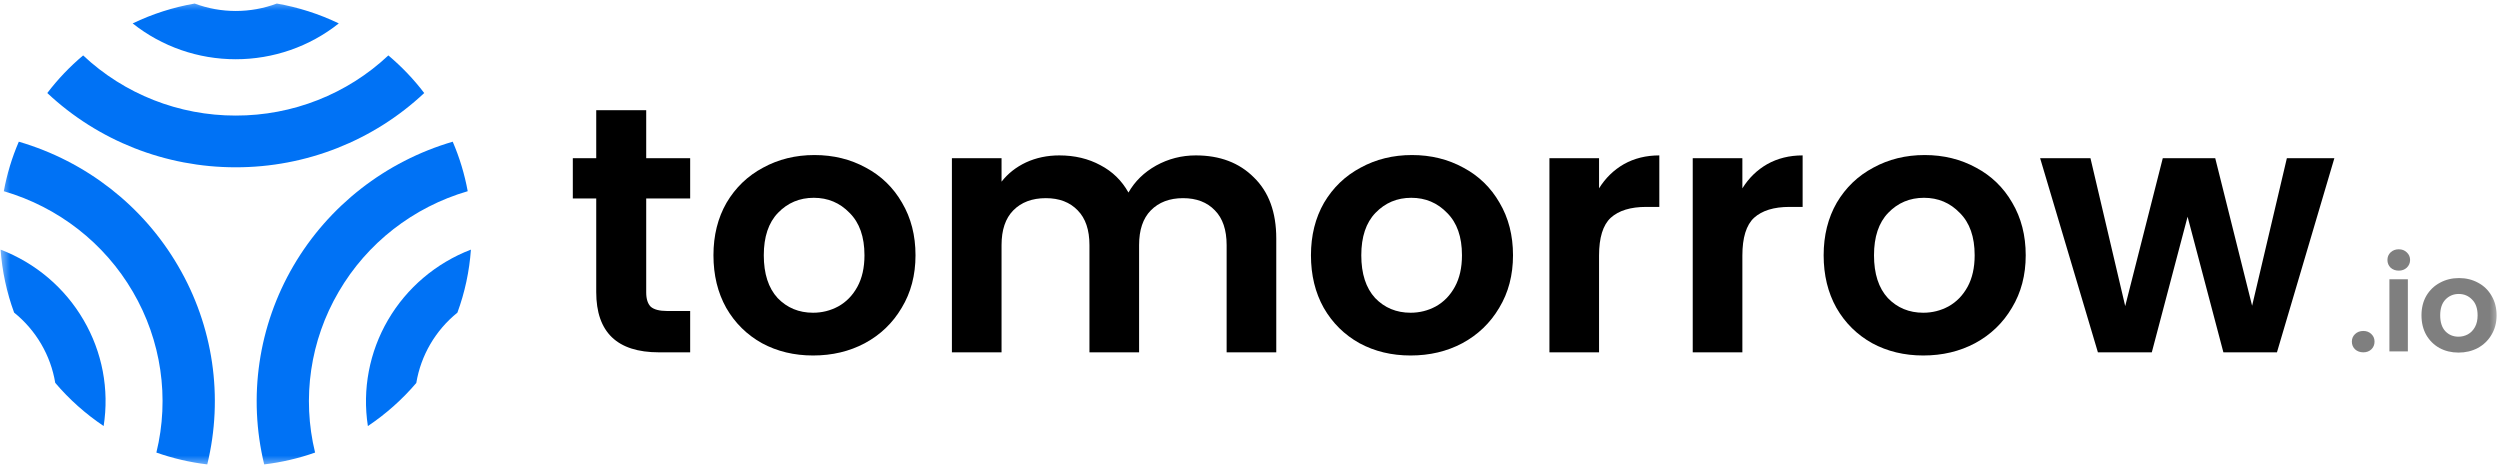 <svg width="118" height="22" viewBox="0 0 118 22" fill="none" xmlns="http://www.w3.org/2000/svg">
<g clip-path="url(#clip0_1334_13911)">
<mask id="mask0_1334_13911" style="mask-type:luminance" maskUnits="userSpaceOnUse" x="0" y="0" width="118" height="22">
<path d="M118 0H0V22H118V0Z" fill="white"/>
</mask>
<g mask="url(#mask0_1334_13911)">
<path d="M13.067 0.167C14.081 0.344 15.065 0.659 15.991 1.105C14.613 2.201 12.897 2.797 11.128 2.796C9.358 2.798 7.641 2.201 6.262 1.105C7.189 0.659 8.173 0.343 9.188 0.167C9.808 0.399 10.465 0.518 11.128 0.518C11.791 0.518 12.448 0.399 13.067 0.167Z" fill="#0072F5"/>
<path d="M18.33 2.616C18.959 3.144 19.527 3.739 20.023 4.391C17.624 6.645 14.438 7.9 11.128 7.896C7.817 7.9 4.632 6.645 2.232 4.391C2.728 3.739 3.296 3.144 3.924 2.616C5.867 4.442 8.447 5.459 11.128 5.455C13.809 5.459 16.388 4.442 18.33 2.616Z" fill="#0072F5"/>
<path d="M0.888 6.688C0.564 7.439 0.327 8.223 0.18 9.025C2.752 9.775 4.933 11.475 6.271 13.772C7.614 16.067 8.011 18.784 7.381 21.361C8.158 21.635 8.964 21.823 9.783 21.92C10.558 18.739 10.065 15.384 8.406 12.553C6.755 9.716 4.063 7.616 0.888 6.688Z" fill="#0072F5"/>
<path d="M0.666 14.754C0.315 13.798 0.1 12.797 0.028 11.782C1.678 12.414 3.058 13.584 3.941 15.1C4.828 16.613 5.163 18.38 4.892 20.108C4.039 19.536 3.27 18.851 2.607 18.071C2.501 17.426 2.276 16.806 1.946 16.241C1.614 15.673 1.181 15.169 0.666 14.754Z" fill="#0072F5"/>
<path d="M15.986 13.772C17.323 11.475 19.504 9.775 22.076 9.025C21.929 8.223 21.692 7.439 21.368 6.688C18.195 7.619 15.504 9.718 13.848 12.551C12.193 15.385 11.7 18.738 12.47 21.92C13.289 21.823 14.095 21.635 14.872 21.361C14.243 18.784 14.642 16.066 15.986 13.772Z" fill="#0072F5"/>
<path d="M21.59 14.756C20.555 15.592 19.865 16.773 19.649 18.076C18.986 18.855 18.217 19.539 17.364 20.11C17.096 18.382 17.431 16.615 18.315 15.101C19.199 13.587 20.579 12.416 22.227 11.782C22.156 12.798 21.941 13.799 21.59 14.756Z" fill="#0072F5"/>
<path d="M30.501 9.369V13.802C30.501 14.111 30.573 14.337 30.718 14.48C30.875 14.613 31.131 14.679 31.488 14.679H32.576V16.63H31.103C29.129 16.63 28.142 15.682 28.142 13.786V9.369H27.037V7.467H28.142V5.201H30.501V7.467H32.576V9.369H30.501Z" fill="black"/>
<path d="M38.377 16.779C37.484 16.779 36.681 16.586 35.967 16.2C35.253 15.803 34.69 15.247 34.277 14.53C33.876 13.813 33.675 12.986 33.675 12.049C33.675 11.112 33.881 10.285 34.294 9.568C34.718 8.851 35.292 8.3 36.017 7.914C36.742 7.517 37.551 7.318 38.443 7.318C39.336 7.318 40.145 7.517 40.87 7.914C41.594 8.3 42.163 8.851 42.576 9.568C43 10.285 43.212 11.112 43.212 12.049C43.212 12.986 42.995 13.813 42.559 14.53C42.136 15.247 41.556 15.803 40.819 16.2C40.094 16.586 39.28 16.779 38.377 16.779ZM38.377 14.761C38.8 14.761 39.196 14.662 39.564 14.464C39.944 14.254 40.245 13.945 40.468 13.537C40.691 13.13 40.803 12.633 40.803 12.049C40.803 11.178 40.568 10.511 40.1 10.048C39.642 9.573 39.079 9.336 38.41 9.336C37.741 9.336 37.177 9.573 36.72 10.048C36.274 10.511 36.051 11.178 36.051 12.049C36.051 12.92 36.268 13.593 36.703 14.067C37.15 14.53 37.707 14.761 38.377 14.761Z" fill="black"/>
<path d="M56.442 7.335C57.58 7.335 58.494 7.682 59.186 8.377C59.889 9.061 60.24 10.02 60.24 11.255V16.63H57.897V11.569C57.897 10.852 57.713 10.307 57.345 9.932C56.977 9.546 56.475 9.353 55.839 9.353C55.204 9.353 54.696 9.546 54.317 9.932C53.949 10.307 53.765 10.852 53.765 11.569V16.63H51.422V11.569C51.422 10.852 51.238 10.307 50.87 9.932C50.502 9.546 50 9.353 49.364 9.353C48.717 9.353 48.204 9.546 47.825 9.932C47.457 10.307 47.273 10.852 47.273 11.569V16.63H44.93V7.467H47.273V8.575C47.574 8.19 47.959 7.886 48.427 7.666C48.907 7.445 49.431 7.335 50 7.335C50.725 7.335 51.372 7.489 51.941 7.798C52.51 8.096 52.95 8.526 53.263 9.088C53.564 8.559 53.999 8.134 54.568 7.815C55.148 7.495 55.772 7.335 56.442 7.335Z" fill="black"/>
<path d="M66.579 16.779C65.686 16.779 64.883 16.586 64.169 16.2C63.456 15.803 62.892 15.247 62.48 14.53C62.078 13.813 61.877 12.986 61.877 12.049C61.877 11.112 62.084 10.285 62.496 9.568C62.92 8.851 63.495 8.3 64.22 7.914C64.945 7.517 65.753 7.318 66.646 7.318C67.538 7.318 68.347 7.517 69.072 7.914C69.797 8.3 70.366 8.851 70.778 9.568C71.203 10.285 71.414 11.112 71.414 12.049C71.414 12.986 71.197 13.813 70.762 14.53C70.338 15.247 69.758 15.803 69.022 16.2C68.297 16.586 67.482 16.779 66.579 16.779ZM66.579 14.761C67.003 14.761 67.399 14.662 67.767 14.464C68.146 14.254 68.447 13.945 68.67 13.537C68.893 13.13 69.005 12.633 69.005 12.049C69.005 11.178 68.771 10.511 68.302 10.048C67.845 9.573 67.282 9.336 66.612 9.336C65.943 9.336 65.38 9.573 64.922 10.048C64.476 10.511 64.253 11.178 64.253 12.049C64.253 12.92 64.471 13.593 64.906 14.067C65.352 14.53 65.91 14.761 66.579 14.761Z" fill="black"/>
<path d="M75.475 8.89C75.776 8.405 76.167 8.024 76.646 7.749C77.137 7.473 77.695 7.335 78.32 7.335V9.766H77.7C76.964 9.766 76.406 9.937 76.027 10.279C75.659 10.621 75.475 11.216 75.475 12.065V16.63H73.133V7.467H75.475V8.89Z" fill="black"/>
<path d="M82.24 8.89C82.541 8.405 82.931 8.024 83.411 7.749C83.902 7.473 84.459 7.335 85.084 7.335V9.766H84.465C83.729 9.766 83.171 9.937 82.792 10.279C82.424 10.621 82.24 11.216 82.24 12.065V16.63H79.897V7.467H82.24V8.89Z" fill="black"/>
<path d="M90.778 16.779C89.885 16.779 89.082 16.586 88.369 16.2C87.655 15.803 87.091 15.247 86.679 14.53C86.277 13.813 86.076 12.986 86.076 12.049C86.076 11.112 86.283 10.285 86.695 9.568C87.119 8.851 87.694 8.3 88.419 7.914C89.144 7.517 89.952 7.318 90.845 7.318C91.737 7.318 92.546 7.517 93.271 7.914C93.996 8.3 94.565 8.851 94.978 9.568C95.401 10.285 95.614 11.112 95.614 12.049C95.614 12.986 95.396 13.813 94.961 14.53C94.537 15.247 93.957 15.803 93.221 16.2C92.495 16.586 91.682 16.779 90.778 16.779ZM90.778 14.761C91.202 14.761 91.598 14.662 91.966 14.464C92.345 14.254 92.646 13.945 92.87 13.537C93.092 13.13 93.204 12.633 93.204 12.049C93.204 11.178 92.97 10.511 92.501 10.048C92.044 9.573 91.481 9.336 90.812 9.336C90.142 9.336 89.579 9.573 89.122 10.048C88.675 10.511 88.453 11.178 88.453 12.049C88.453 12.92 88.67 13.593 89.105 14.067C89.551 14.53 90.109 14.761 90.778 14.761Z" fill="black"/>
<path d="M110.182 7.467L107.472 16.63H104.944L103.254 10.229L101.565 16.63H99.021L96.294 7.467H98.67L100.31 14.447L102.083 7.467H104.559L106.3 14.431L107.94 7.467H110.182Z" fill="black"/>
<g opacity="0.5">
<path d="M111.55 16.63C111.392 16.63 111.262 16.582 111.158 16.488C111.058 16.39 111.008 16.269 111.008 16.125C111.008 15.982 111.058 15.863 111.158 15.769C111.262 15.67 111.392 15.621 111.55 15.621C111.703 15.621 111.83 15.67 111.929 15.769C112.029 15.863 112.078 15.982 112.078 16.125C112.078 16.269 112.029 16.39 111.929 16.488C111.83 16.582 111.703 16.63 111.55 16.63Z" fill="black"/>
<path d="M113.221 12.774C113.068 12.774 112.939 12.727 112.835 12.633C112.736 12.534 112.687 12.414 112.687 12.27C112.687 12.127 112.736 12.008 112.835 11.913C112.939 11.815 113.068 11.766 113.221 11.766C113.375 11.766 113.501 11.815 113.601 11.913C113.704 12.008 113.756 12.127 113.756 12.27C113.756 12.414 113.704 12.534 113.601 12.633C113.501 12.727 113.375 12.774 113.221 12.774ZM113.651 13.18V16.587H112.78V13.18H113.651Z" fill="black"/>
<path d="M116.041 16.642C115.71 16.642 115.411 16.57 115.145 16.427C114.88 16.279 114.67 16.072 114.517 15.806C114.368 15.539 114.294 15.232 114.294 14.883C114.294 14.535 114.37 14.227 114.523 13.961C114.681 13.695 114.894 13.489 115.164 13.346C115.434 13.198 115.734 13.125 116.066 13.125C116.397 13.125 116.698 13.198 116.968 13.346C117.237 13.489 117.449 13.695 117.602 13.961C117.76 14.227 117.839 14.535 117.839 14.883C117.839 15.232 117.758 15.539 117.596 15.806C117.438 16.072 117.223 16.279 116.949 16.427C116.68 16.57 116.377 16.642 116.041 16.642ZM116.041 15.892C116.198 15.892 116.346 15.855 116.483 15.781C116.624 15.703 116.735 15.588 116.818 15.437C116.902 15.285 116.943 15.101 116.943 14.883C116.943 14.559 116.856 14.312 116.682 14.139C116.512 13.963 116.302 13.875 116.054 13.875C115.805 13.875 115.595 13.963 115.425 14.139C115.26 14.312 115.177 14.559 115.177 14.883C115.177 15.207 115.257 15.457 115.419 15.633C115.585 15.806 115.792 15.892 116.041 15.892Z" fill="black"/>
</g>
</g>
</g>
<defs>
<clipPath id="clip0_1334_13911">
<rect width="118" height="22" fill="white"/>
</clipPath>
</defs>
</svg>
